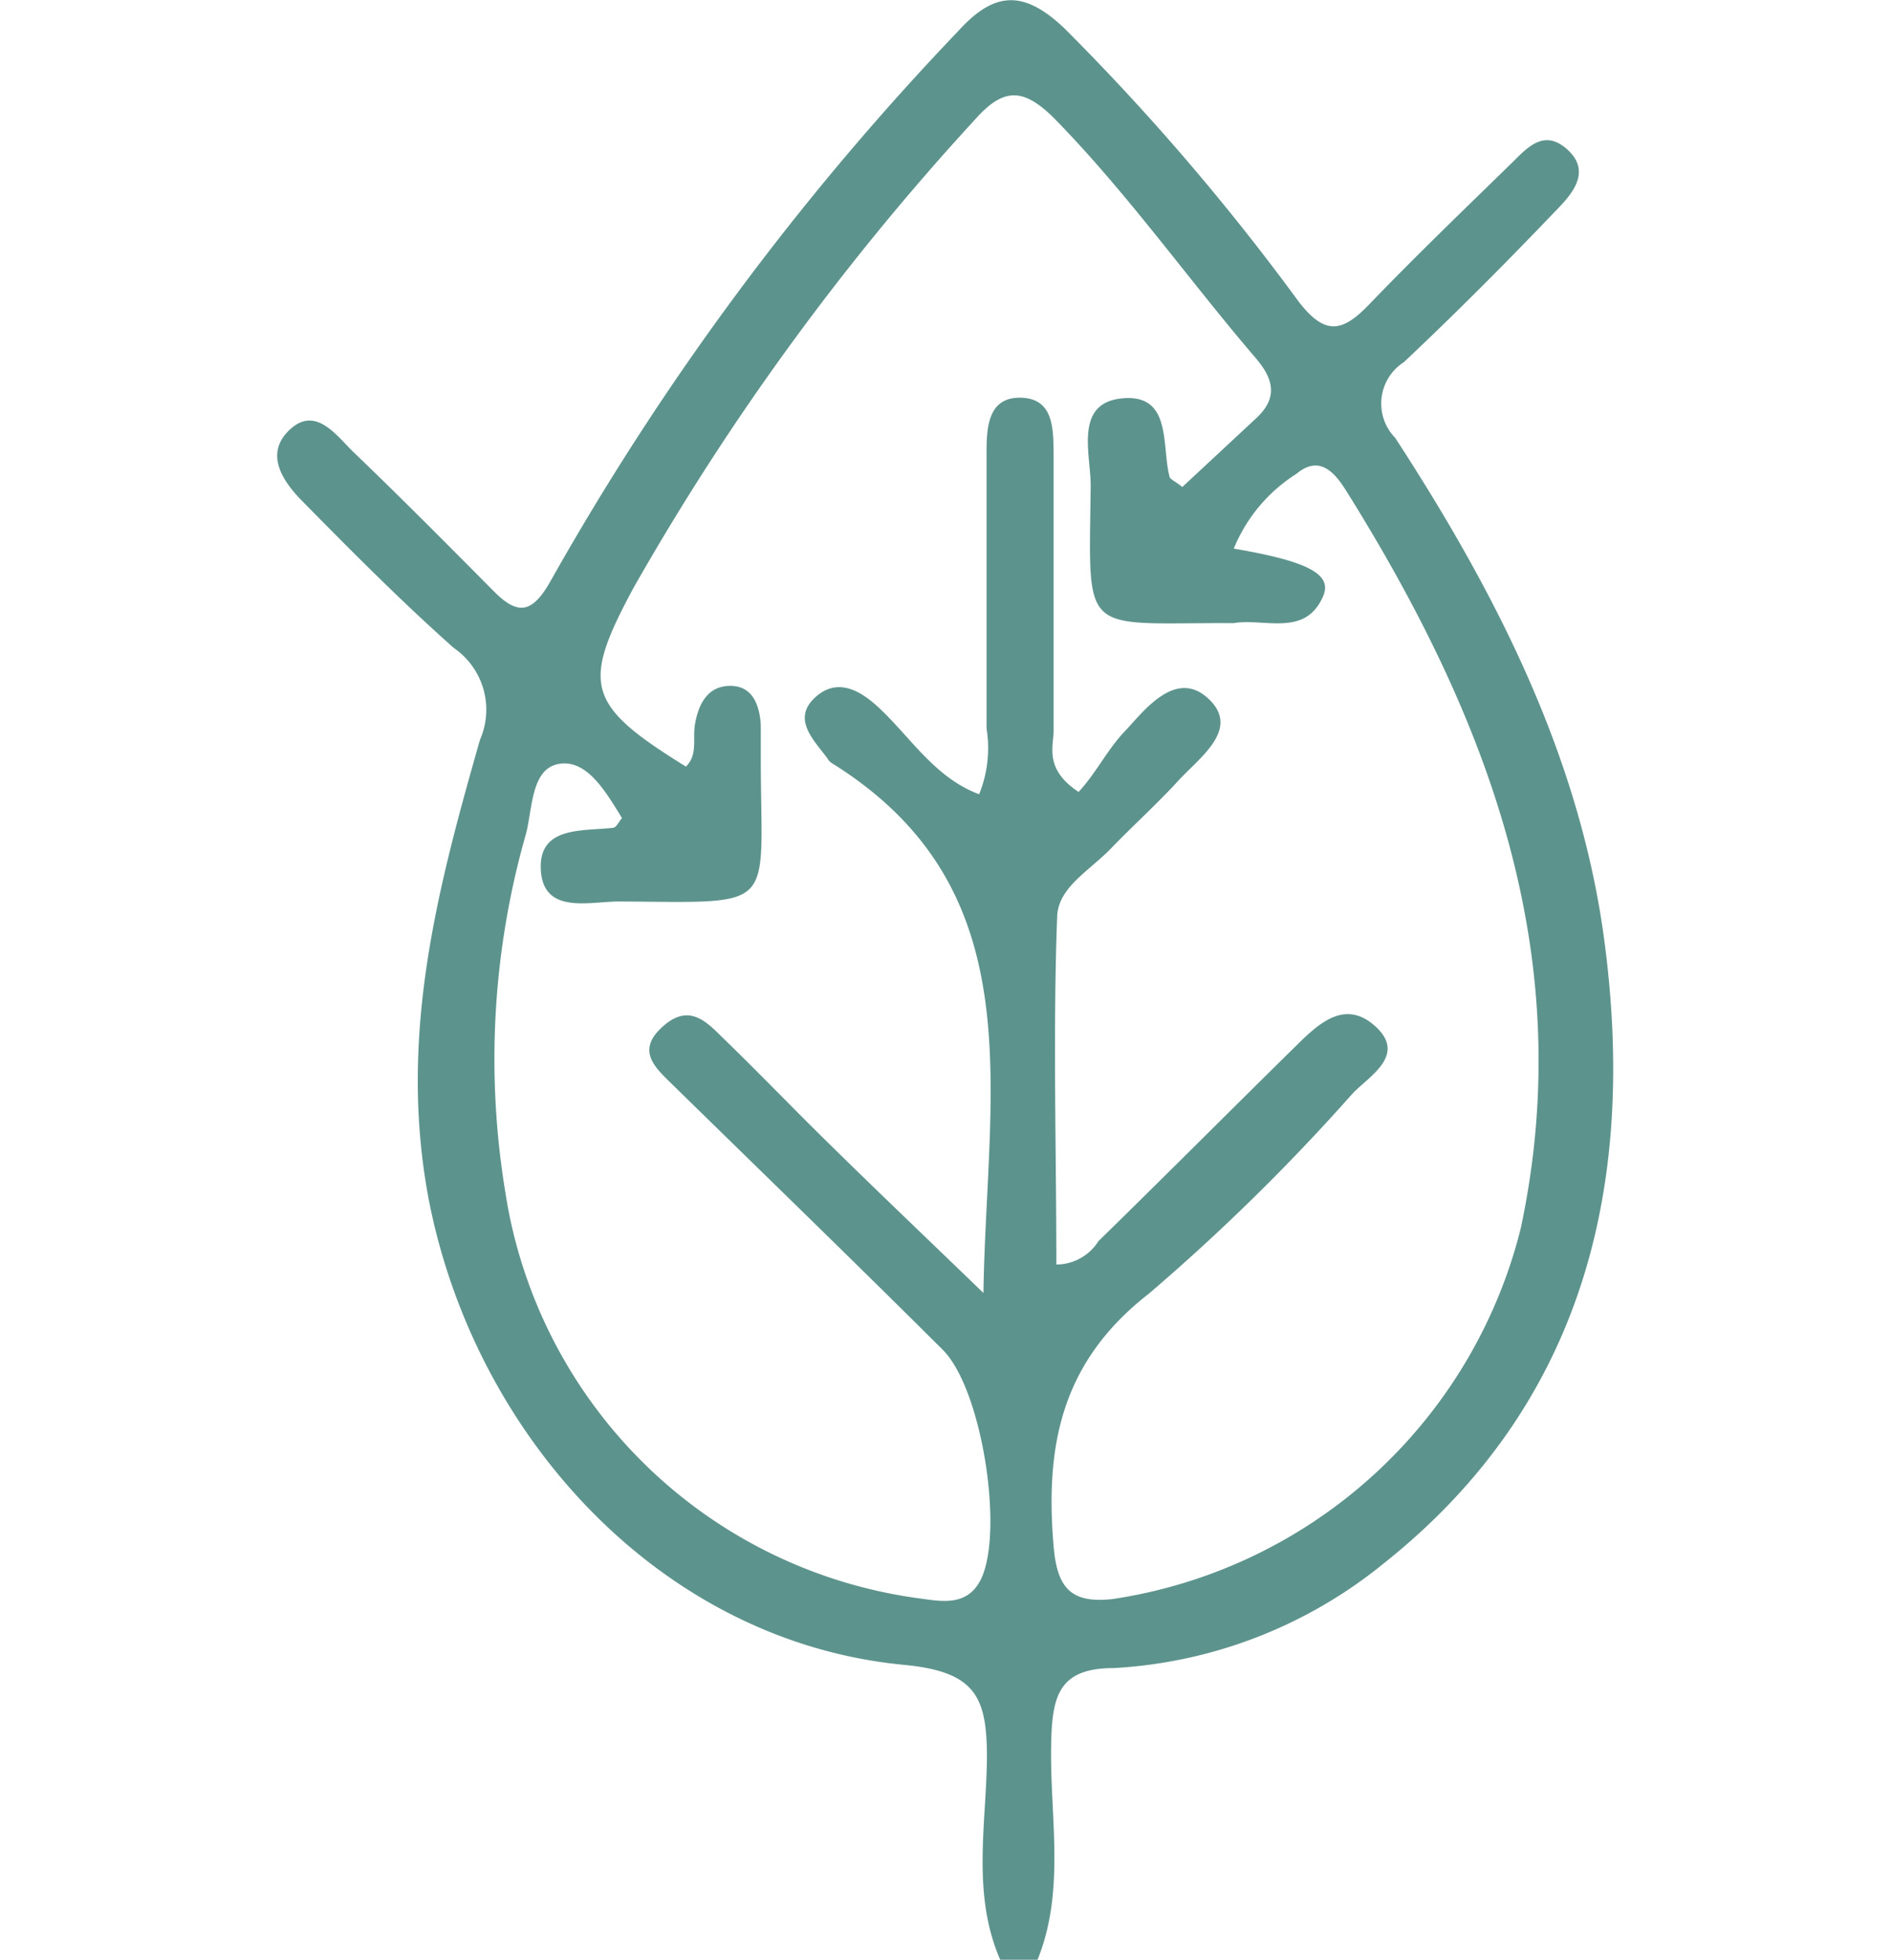 <svg id="Capa_1" data-name="Capa 1" xmlns="http://www.w3.org/2000/svg" viewBox="0 0 48.52 50.26"><defs><style>.cls-1{fill:#5d938d;}</style></defs><path class="cls-1" d="M25.65,50.26c-.73-1.68-.36-3.45-.34-5.17,0-1.56-.28-2.21-2.1-2.39C17,42.12,12.2,36.9,11,30.79c-.8-4.19.22-8,1.31-11.82a1.92,1.92,0,0,0-.67-2.35c-1.34-1.19-2.61-2.47-3.87-3.75-.52-.52-1-1.23-.34-1.85s1.19.14,1.63.57c1.22,1.17,2.41,2.37,3.6,3.57.64.65,1,.55,1.46-.26A70.32,70.32,0,0,1,24.58.79c.91-1,1.66-1.07,2.72-.06a60.14,60.14,0,0,1,6,7c.67.87,1.11.8,1.79.1,1.21-1.26,2.47-2.47,3.72-3.69.39-.39.81-.83,1.39-.3s.18,1.07-.25,1.51C38.67,6.69,37.37,8,36,9.29a1.26,1.26,0,0,0-.22,1.94c2.57,3.95,4.73,8.16,5.36,12.87.83,6.21-.48,11.89-5.66,16a12,12,0,0,1-6.92,2.68c-1.37,0-1.57.68-1.6,1.84-.06,1.89.39,3.82-.36,5.66Zm1.44-17.83a1.28,1.28,0,0,0,1.08-.6c1.72-1.68,3.41-3.38,5.12-5.06.56-.55,1.23-1.15,2-.43s-.16,1.25-.59,1.69a53,53,0,0,1-5.24,5.15c-2.25,1.75-2.66,3.91-2.44,6.48.09,1.05.43,1.47,1.51,1.35A12.73,12.73,0,0,0,39,31.5c1.49-7-.84-13.08-4.45-18.87-.28-.45-.68-1-1.3-.48a4.11,4.11,0,0,0-1.61,1.92c1.88.32,2.52.65,2.3,1.2-.45,1.08-1.49.58-2.3.71h-.16c-3.8,0-3.55.35-3.51-3.53,0-.83-.45-2.18.9-2.24,1.18-.05.92,1.25,1.12,2,0,.08.15.13.33.28l1.88-1.75c.57-.52.48-1,0-1.56C30.46,7.15,28.9,4.93,27,3c-.79-.77-1.29-.73-2,.07a65.53,65.53,0,0,0-8.75,12c-1.34,2.49-1.23,3,1.34,4.59.31-.3.17-.71.23-1.07.09-.54.33-1,.91-1s.75.51.78,1c0,.27,0,.54,0,.82,0,4,.51,3.73-3.64,3.71-.75,0-1.93.34-2-.8s1.07-1,1.85-1.09c.08,0,.14-.14.23-.25-.4-.65-.89-1.51-1.61-1.39s-.68,1.13-.85,1.79a21,21,0,0,0-.53,9.2A12.41,12.41,0,0,0,23.63,41c.57.08,1.22.19,1.55-.55.55-1.26,0-4.82-1-5.83-2.28-2.27-4.59-4.51-6.89-6.76-.43-.43-1-.87-.33-1.5s1.11-.21,1.56.24c.94.91,1.84,1.85,2.78,2.77,1.21,1.19,2.44,2.36,3.92,3.79.08-5.24,1.32-10.35-3.89-13.59a.32.32,0,0,1-.11-.12c-.35-.47-.91-1-.33-1.55s1.19-.19,1.69.29c.8.76,1.41,1.76,2.53,2.18a3.16,3.16,0,0,0,.19-1.69c0-2.34,0-4.69,0-7,0-.65,0-1.5.88-1.48s.83.87.84,1.52c0,2.34,0,4.69,0,7,0,.43-.25,1,.64,1.59.44-.47.74-1.09,1.19-1.56s1.28-1.62,2.13-.84-.21,1.51-.76,2.11-1.16,1.15-1.73,1.74-1.36,1-1.38,1.76C27,26.5,27.09,29.47,27.09,32.43Z"/></svg>